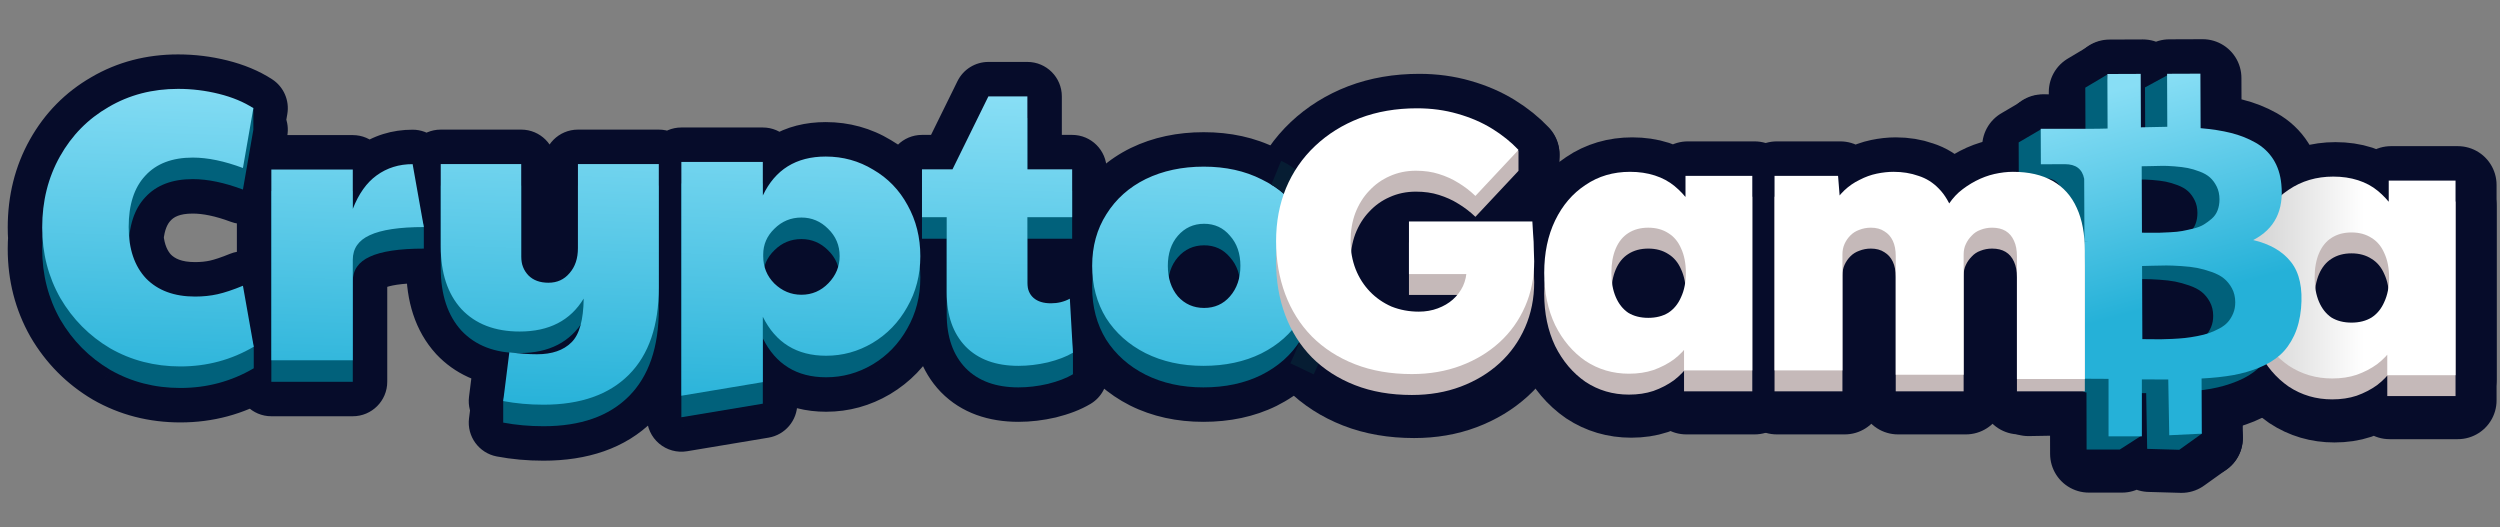 <?xml version="1.0" encoding="UTF-8"?> <svg xmlns="http://www.w3.org/2000/svg" width="237" height="50" viewBox="0 0 237 50" fill="none"><rect x="0" y="0" width="237" height="50" fill="#808080" stroke="none"/><path d="M221.303 38.27C219.78 38.27 218.407 37.866 217.184 37.059C215.985 36.228 215.027 35.097 214.312 33.667C213.62 32.214 213.274 30.564 213.274 28.718C213.274 26.826 213.62 25.165 214.312 23.735C215.004 22.304 215.962 21.185 217.184 20.378C218.407 19.547 219.815 19.132 221.406 19.132C222.26 19.132 223.045 19.247 223.76 19.478C224.475 19.709 225.098 20.043 225.629 20.482C226.159 20.92 226.621 21.416 227.013 21.97C227.405 22.523 227.728 23.123 227.982 23.769L226.667 23.7V19.512H233V37.958H226.528V33.459L227.947 33.529C227.74 34.198 227.428 34.821 227.013 35.397C226.621 35.974 226.136 36.482 225.559 36.92C224.983 37.336 224.337 37.67 223.621 37.924C222.929 38.154 222.156 38.27 221.303 38.27ZM223.137 32.975C223.875 32.975 224.51 32.813 225.04 32.49C225.571 32.144 225.975 31.648 226.252 31.002C226.551 30.356 226.701 29.595 226.701 28.718C226.701 27.818 226.551 27.045 226.252 26.399C225.975 25.753 225.571 25.269 225.04 24.946C224.51 24.6 223.875 24.427 223.137 24.427C222.399 24.427 221.764 24.6 221.233 24.946C220.726 25.269 220.334 25.753 220.057 26.399C219.78 27.045 219.641 27.818 219.641 28.718C219.641 29.595 219.78 30.356 220.057 31.002C220.334 31.648 220.726 32.144 221.233 32.49C221.764 32.813 222.399 32.975 223.137 32.975Z" fill="#060C2A" stroke="#060C2A" stroke-width="7.35" stroke-linejoin="round"></path><path d="M221.303 36.287C219.78 36.287 218.407 35.884 217.184 35.076C215.985 34.246 215.027 33.115 214.312 31.685C213.62 30.231 213.274 28.581 213.274 26.736C213.274 24.844 213.62 23.183 214.312 21.752C215.004 20.322 215.962 19.203 217.184 18.395C218.407 17.565 219.815 17.149 221.406 17.149C222.26 17.149 223.045 17.265 223.76 17.495C224.475 17.726 225.098 18.061 225.629 18.499C226.159 18.938 226.621 19.433 227.013 19.987C227.405 20.541 227.728 21.141 227.982 21.787L226.667 21.718V17.53H233V35.976H226.528V31.477L227.947 31.546C227.74 32.215 227.428 32.838 227.013 33.415C226.621 33.992 226.136 34.499 225.559 34.938C224.983 35.353 224.337 35.688 223.621 35.941C222.929 36.172 222.156 36.287 221.303 36.287ZM223.137 30.992C223.875 30.992 224.51 30.831 225.04 30.508C225.571 30.162 225.975 29.666 226.252 29.02C226.551 28.374 226.701 27.613 226.701 26.736C226.701 25.836 226.551 25.063 226.252 24.417C225.975 23.771 225.571 23.287 225.04 22.963C224.51 22.617 223.875 22.444 223.137 22.444C222.399 22.444 221.764 22.617 221.233 22.963C220.726 23.287 220.334 23.771 220.057 24.417C219.78 25.063 219.641 25.836 219.641 26.736C219.641 27.613 219.78 28.374 220.057 29.02C220.334 29.666 220.726 30.162 221.233 30.508C221.764 30.831 222.399 30.992 223.137 30.992Z" fill="#060C2A" stroke="#060C2A" stroke-width="7.35" stroke-linejoin="round"></path><path d="M215.322 26.555C214.525 25.533 213.326 24.833 211.724 24.457C213.758 23.41 214.647 21.642 214.391 19.154C214.305 18.252 214.053 17.471 213.633 16.809C213.213 16.148 212.648 15.617 211.935 15.216C211.222 14.815 210.448 14.511 209.613 14.302C208.779 14.094 207.821 13.943 206.74 13.852L205.777 7.49L203.562 8.695L203.581 13.72C203.034 13.722 202.2 13.739 201.079 13.771L199.962 7.49L197.901 8.717L197.921 13.886C197.469 13.901 196.806 13.911 195.931 13.914L193.717 12.659L191.583 13.91L191.596 17.274L193.872 17.265C194.912 17.261 195.522 17.724 195.703 18.653L195.726 24.539C195.863 24.539 195.972 24.546 196.054 24.559L195.726 24.56L195.758 32.805C195.651 33.503 195.256 33.853 194.572 33.856L194.532 32.712L192.296 33.864L192.296 37.666L195.776 37.605C196.036 37.604 196.412 37.606 196.905 37.61C197.397 37.615 197.766 37.617 198.012 37.616L198.024 43.024L201.172 43.024L203.146 41.757L201.172 37.666C201.746 37.677 202.58 37.681 203.674 37.677L203.767 42.961L206.807 43.049L208.949 41.516L206.832 37.582C207.953 37.523 208.947 37.417 209.815 37.263C210.682 37.109 211.512 36.87 212.304 36.546C213.096 36.221 213.757 35.819 214.289 35.338C214.82 34.858 215.258 34.247 215.605 33.508C215.95 32.768 216.169 31.912 216.261 30.941C216.432 29.04 216.119 27.578 215.322 26.555ZM201.155 17.462C201.25 17.462 201.52 17.457 201.965 17.449C202.409 17.44 202.778 17.432 203.072 17.424C203.366 17.416 203.763 17.431 204.262 17.471C204.762 17.51 205.182 17.563 205.524 17.63C205.866 17.697 206.243 17.808 206.654 17.964C207.065 18.119 207.393 18.31 207.64 18.534C207.887 18.759 208.097 19.045 208.269 19.393C208.441 19.741 208.528 20.141 208.53 20.592C208.532 20.975 208.471 21.324 208.35 21.639C208.228 21.954 208.044 22.218 207.799 22.431C207.554 22.644 207.301 22.83 207.042 22.988C206.783 23.146 206.452 23.274 206.049 23.371C205.646 23.468 205.294 23.545 204.994 23.601C204.693 23.656 204.317 23.696 203.866 23.718C203.415 23.74 203.073 23.755 202.841 23.763C202.608 23.77 202.29 23.772 201.887 23.766C201.483 23.761 201.248 23.759 201.179 23.759L201.155 17.462ZM209.833 31.396C209.704 31.712 209.538 31.986 209.334 32.219C209.13 32.452 208.86 32.658 208.526 32.837C208.192 33.017 207.867 33.161 207.554 33.272C207.239 33.383 206.86 33.48 206.417 33.564C205.972 33.647 205.583 33.707 205.247 33.742C204.913 33.778 204.513 33.807 204.048 33.829C203.583 33.851 203.221 33.863 202.961 33.864C202.701 33.865 202.373 33.862 201.977 33.857C201.58 33.852 201.327 33.85 201.217 33.85L201.191 26.917C201.3 26.917 201.625 26.909 202.165 26.893C202.705 26.877 203.146 26.869 203.488 26.868C203.83 26.866 204.302 26.885 204.904 26.924C205.505 26.962 206.011 27.022 206.422 27.102C206.833 27.183 207.281 27.307 207.767 27.477C208.253 27.645 208.647 27.852 208.949 28.097C209.251 28.343 209.505 28.656 209.711 29.038C209.918 29.42 210.023 29.857 210.024 30.35C210.026 30.733 209.962 31.081 209.833 31.396Z" fill="#060C2A" stroke="#060C2A" stroke-width="7.35" stroke-linejoin="round"></path><path d="M217.414 25.263C216.617 24.241 215.418 23.541 213.817 23.165C215.85 22.117 216.739 20.35 216.483 17.862C216.398 16.96 216.145 16.179 215.725 15.517C215.305 14.856 214.74 14.325 214.027 13.924C213.314 13.523 212.54 13.219 211.706 13.01C210.871 12.801 209.913 12.651 208.832 12.56L208.812 7.391L205.654 7.403L205.673 12.428C205.126 12.43 204.292 12.447 203.171 12.479L203.152 7.413L199.993 7.425L200.013 12.594C199.562 12.609 198.899 12.618 198.023 12.622L193.675 12.618L193.688 15.982L195.965 15.973C197.004 15.969 197.614 16.432 197.795 17.361L197.818 23.247C197.955 23.247 198.064 23.253 198.146 23.267L197.818 23.268L197.85 31.513C197.743 32.211 197.348 32.561 196.664 32.564L194.388 32.712L194.388 36.29L197.869 36.312C198.128 36.312 198.504 36.313 198.997 36.318C199.489 36.323 199.858 36.325 200.104 36.324L200.104 41.77L203.264 41.77L203.264 36.373C203.838 36.385 204.672 36.389 205.766 36.384L205.859 41.669L208.944 41.52L208.924 36.29C210.045 36.231 211.04 36.125 211.907 35.971C212.775 35.817 213.605 35.578 214.396 35.254C215.188 34.929 215.849 34.526 216.381 34.046C216.912 33.566 217.351 32.955 217.697 32.215C218.042 31.476 218.262 30.62 218.353 29.649C218.525 27.748 218.211 26.286 217.414 25.263ZM203.247 16.17C203.343 16.169 203.613 16.165 204.057 16.156C204.502 16.148 204.871 16.14 205.165 16.131C205.459 16.124 205.855 16.139 206.355 16.178C206.854 16.217 207.275 16.271 207.617 16.337C207.959 16.404 208.335 16.516 208.746 16.672C209.157 16.827 209.486 17.017 209.732 17.242C209.98 17.467 210.189 17.753 210.361 18.101C210.534 18.449 210.621 18.849 210.622 19.3C210.624 19.683 210.564 20.032 210.442 20.347C210.32 20.662 210.136 20.926 209.891 21.139C209.646 21.352 209.394 21.537 209.134 21.695C208.875 21.854 208.544 21.982 208.141 22.079C207.738 22.176 207.387 22.253 207.086 22.308C206.785 22.364 206.41 22.403 205.958 22.425C205.507 22.448 205.165 22.463 204.933 22.471C204.7 22.478 204.383 22.479 203.979 22.474C203.575 22.469 203.34 22.466 203.271 22.467L203.247 16.17ZM211.926 30.104C211.797 30.419 211.63 30.694 211.426 30.927C211.222 31.16 210.953 31.366 210.618 31.545C210.284 31.724 209.96 31.869 209.646 31.98C209.332 32.091 208.952 32.187 208.509 32.271C208.064 32.355 207.675 32.414 207.34 32.45C207.005 32.486 206.605 32.514 206.14 32.537C205.676 32.559 205.313 32.571 205.053 32.572C204.794 32.573 204.465 32.57 204.069 32.565C203.672 32.56 203.419 32.558 203.31 32.558L203.283 25.625C203.392 25.625 203.717 25.617 204.257 25.601C204.798 25.585 205.238 25.577 205.58 25.576C205.922 25.574 206.394 25.593 206.996 25.632C207.597 25.67 208.104 25.729 208.515 25.81C208.925 25.89 209.373 26.015 209.859 26.184C210.345 26.353 210.739 26.56 211.041 26.805C211.343 27.051 211.597 27.364 211.804 27.746C212.011 28.128 212.115 28.565 212.117 29.057C212.118 29.441 212.055 29.789 211.926 30.104Z" fill="#060C2A" stroke="#060C2A" stroke-width="7.35" stroke-linejoin="round"></path><path d="M168.441 37.506V19.06H174.462L174.705 22.106L173.909 21.967C174.232 21.367 174.612 20.86 175.051 20.445C175.489 20.029 175.974 19.695 176.504 19.441C177.035 19.164 177.577 18.968 178.131 18.853C178.685 18.737 179.215 18.68 179.723 18.68C180.576 18.68 181.361 18.807 182.076 19.06C182.814 19.291 183.46 19.695 184.014 20.272C184.591 20.848 185.064 21.656 185.433 22.694L184.429 22.625L184.706 22.14C185.052 21.541 185.456 21.033 185.918 20.618C186.402 20.202 186.933 19.845 187.509 19.545C188.086 19.245 188.675 19.026 189.274 18.887C189.897 18.749 190.486 18.68 191.039 18.68C192.539 18.68 193.797 18.968 194.812 19.545C195.827 20.122 196.588 20.975 197.096 22.106C197.603 23.213 197.857 24.575 197.857 26.189V37.506H191.42V26.709C191.42 26.109 191.328 25.613 191.143 25.221C190.959 24.805 190.693 24.494 190.347 24.286C190.001 24.078 189.574 23.975 189.067 23.975C188.675 23.975 188.305 24.044 187.959 24.182C187.636 24.298 187.36 24.482 187.129 24.736C186.898 24.967 186.714 25.232 186.575 25.532C186.437 25.809 186.367 26.143 186.367 26.536V37.506H179.93V26.674C179.93 26.097 179.838 25.613 179.654 25.221C179.469 24.828 179.204 24.528 178.858 24.321C178.512 24.09 178.085 23.975 177.577 23.975C177.185 23.975 176.816 24.044 176.47 24.182C176.147 24.298 175.87 24.471 175.639 24.701C175.408 24.932 175.224 25.198 175.085 25.497C174.947 25.797 174.878 26.132 174.878 26.501V37.506H168.441Z" fill="#060C2A" stroke="#060C2A" stroke-width="7.35" stroke-linejoin="round"></path><path d="M168.441 35.524V17.078H174.462L174.705 20.123L173.909 19.985C174.232 19.385 174.612 18.878 175.051 18.462C175.489 18.047 175.974 17.712 176.504 17.459C177.035 17.182 177.577 16.986 178.131 16.87C178.685 16.755 179.215 16.697 179.723 16.697C180.576 16.697 181.361 16.824 182.076 17.078C182.814 17.309 183.46 17.712 184.014 18.289C184.591 18.866 185.064 19.674 185.433 20.712L184.429 20.642L184.706 20.158C185.052 19.558 185.456 19.051 185.918 18.635C186.402 18.22 186.933 17.862 187.509 17.562C188.086 17.262 188.675 17.043 189.274 16.905C189.897 16.767 190.486 16.697 191.039 16.697C192.539 16.697 193.797 16.986 194.812 17.562C195.827 18.139 196.588 18.993 197.096 20.123C197.603 21.231 197.857 22.592 197.857 24.207V35.524H191.42V24.726C191.42 24.126 191.328 23.63 191.143 23.238C190.959 22.823 190.693 22.511 190.347 22.304C190.001 22.096 189.574 21.992 189.067 21.992C188.675 21.992 188.305 22.061 187.959 22.2C187.636 22.315 187.36 22.5 187.129 22.754C186.898 22.984 186.714 23.25 186.575 23.55C186.437 23.826 186.367 24.161 186.367 24.553V35.524H179.93V24.692C179.93 24.115 179.838 23.63 179.654 23.238C179.469 22.846 179.204 22.546 178.858 22.338C178.512 22.108 178.085 21.992 177.577 21.992C177.185 21.992 176.816 22.061 176.47 22.2C176.147 22.315 175.87 22.488 175.639 22.719C175.408 22.95 175.224 23.215 175.085 23.515C174.947 23.815 174.878 24.149 174.878 24.519V35.524H168.441Z" fill="#060C2A" stroke="#060C2A" stroke-width="7.35" stroke-linejoin="round"></path><path d="M154.635 37.818C153.113 37.818 151.74 37.414 150.517 36.606C149.317 35.776 148.36 34.645 147.645 33.215C146.953 31.761 146.606 30.112 146.606 28.266C146.606 26.374 146.953 24.713 147.645 23.282C148.337 21.852 149.294 20.733 150.517 19.926C151.74 19.095 153.147 18.68 154.739 18.68C155.593 18.68 156.377 18.795 157.093 19.026C157.808 19.256 158.431 19.591 158.961 20.029C159.492 20.468 159.953 20.964 160.346 21.517C160.738 22.071 161.061 22.671 161.315 23.317L160 23.248V19.06H166.333V37.506H159.861V33.007L161.28 33.077C161.072 33.745 160.761 34.368 160.346 34.945C159.953 35.522 159.469 36.03 158.892 36.468C158.315 36.883 157.669 37.218 156.954 37.472C156.262 37.702 155.489 37.818 154.635 37.818ZM156.47 32.523C157.208 32.523 157.842 32.361 158.373 32.038C158.904 31.692 159.307 31.196 159.584 30.55C159.884 29.904 160.034 29.143 160.034 28.266C160.034 27.366 159.884 26.593 159.584 25.947C159.307 25.301 158.904 24.817 158.373 24.494C157.842 24.148 157.208 23.975 156.47 23.975C155.731 23.975 155.097 24.148 154.566 24.494C154.059 24.817 153.666 25.301 153.39 25.947C153.113 26.593 152.974 27.366 152.974 28.266C152.974 29.143 153.113 29.904 153.39 30.55C153.666 31.196 154.059 31.692 154.566 32.038C155.097 32.361 155.731 32.523 156.47 32.523Z" fill="#060C2A" stroke="#060C2A" stroke-width="7.35" stroke-linejoin="round"></path><path d="M154.635 35.835C153.113 35.835 151.74 35.431 150.517 34.624C149.317 33.793 148.36 32.663 147.645 31.233C146.953 29.779 146.606 28.129 146.606 26.284C146.606 24.392 146.953 22.73 147.645 21.3C148.337 19.87 149.294 18.751 150.517 17.943C151.74 17.113 153.147 16.697 154.739 16.697C155.593 16.697 156.377 16.813 157.093 17.043C157.808 17.274 158.431 17.609 158.961 18.047C159.492 18.485 159.953 18.981 160.346 19.535C160.738 20.089 161.061 20.689 161.315 21.335L160 21.265V17.078H166.333V35.524H159.861V31.025L161.28 31.094C161.072 31.763 160.761 32.386 160.346 32.963C159.953 33.54 159.469 34.047 158.892 34.486C158.315 34.901 157.669 35.235 156.954 35.489C156.262 35.72 155.489 35.835 154.635 35.835ZM156.47 30.54C157.208 30.54 157.842 30.379 158.373 30.056C158.904 29.71 159.307 29.214 159.584 28.568C159.884 27.922 160.034 27.16 160.034 26.284C160.034 25.384 159.884 24.611 159.584 23.965C159.307 23.319 158.904 22.834 158.373 22.511C157.842 22.165 157.208 21.992 156.47 21.992C155.731 21.992 155.097 22.165 154.566 22.511C154.059 22.834 153.666 23.319 153.39 23.965C153.113 24.611 152.974 25.384 152.974 26.284C152.974 27.16 153.113 27.922 153.39 28.568C153.666 29.214 154.059 29.71 154.566 30.056C155.097 30.379 155.731 30.54 156.47 30.54Z" fill="#060C2A" stroke="#060C2A" stroke-width="7.35" stroke-linejoin="round"></path><path d="M134.062 37.852C132.054 37.852 130.255 37.541 128.663 36.918C127.071 36.295 125.71 35.418 124.579 34.288C123.472 33.157 122.629 31.819 122.053 30.273C121.476 28.727 121.188 27.055 121.188 25.255C121.188 23.433 121.499 21.76 122.122 20.237C122.768 18.691 123.691 17.353 124.891 16.223C126.09 15.092 127.498 14.215 129.113 13.592C130.751 12.969 132.562 12.658 134.546 12.658C135.907 12.658 137.188 12.831 138.387 13.177C139.61 13.523 143.198 14.1 144.167 14.7V16.603L140.083 20.964C139.576 20.479 139.034 20.064 138.457 19.718C137.903 19.372 137.292 19.095 136.623 18.887C135.976 18.68 135.25 18.576 134.442 18.576C133.542 18.576 132.712 18.749 131.95 19.095C131.212 19.418 130.566 19.879 130.012 20.479C129.459 21.056 129.02 21.76 128.697 22.59C128.397 23.398 128.247 24.286 128.247 25.255C128.247 26.201 128.409 27.089 128.732 27.92C129.055 28.727 129.505 29.431 130.082 30.031C130.658 30.631 131.339 31.104 132.124 31.45C132.931 31.773 133.796 31.934 134.719 31.934C135.365 31.934 135.965 31.831 136.519 31.623C137.072 31.415 137.545 31.138 137.938 30.792C138.353 30.423 138.676 29.996 138.907 29.512C139.137 29.004 139.253 28.462 139.253 27.885V26.916L140.152 28.37H133.785V23.386H145.482C145.505 23.64 145.528 24.032 145.551 24.563C145.597 25.071 145.62 25.578 145.62 26.086C145.644 26.593 145.655 26.951 145.655 27.159C145.655 28.704 145.367 30.135 144.79 31.45C144.213 32.765 143.406 33.895 142.367 34.842C141.329 35.787 140.106 36.526 138.699 37.056C137.292 37.587 135.746 37.852 134.062 37.852Z" fill="#060C2A" stroke="#060C2A" stroke-width="7.35" stroke-linejoin="round"></path><path d="M134.062 35.87C132.054 35.87 130.255 35.558 128.663 34.935C127.071 34.313 125.71 33.436 124.579 32.305C123.472 31.175 122.629 29.837 122.053 28.291C121.476 26.745 121.188 25.072 121.188 23.273C121.188 21.45 121.499 19.777 122.122 18.255C122.768 16.709 123.691 15.371 124.891 14.24C126.09 13.11 127.498 12.233 129.113 11.61C130.751 10.987 132.562 10.675 134.546 10.675C135.907 10.675 137.188 10.849 138.387 11.195C139.61 11.541 140.706 12.014 141.675 12.614C142.644 13.213 143.475 13.883 144.167 14.621L140.083 18.981C139.576 18.497 139.034 18.082 138.457 17.735C137.903 17.389 137.292 17.113 136.623 16.905C135.976 16.697 135.25 16.593 134.442 16.593C133.542 16.593 132.712 16.767 131.95 17.113C131.212 17.436 130.566 17.897 130.012 18.497C129.459 19.074 129.02 19.777 128.697 20.608C128.397 21.415 128.247 22.304 128.247 23.273C128.247 24.219 128.409 25.107 128.732 25.938C129.055 26.745 129.505 27.449 130.082 28.049C130.658 28.648 131.339 29.121 132.124 29.468C132.931 29.791 133.796 29.952 134.719 29.952C135.365 29.952 135.965 29.848 136.519 29.64C137.072 29.433 137.545 29.156 137.938 28.81C138.353 28.441 138.676 28.014 138.907 27.529C139.137 27.022 139.253 26.48 139.253 25.903V24.934L140.152 26.387H133.785V21.404H145.482C145.505 21.658 145.528 22.05 145.551 22.581C145.597 23.088 145.62 23.596 145.62 24.103C145.644 24.611 145.655 24.968 145.655 25.176C145.655 26.722 145.367 28.152 144.79 29.468C144.213 30.783 143.406 31.913 142.367 32.859C141.329 33.805 140.106 34.543 138.699 35.074C137.292 35.605 135.746 35.87 134.062 35.87Z" fill="#060C2A" stroke="#060C2A" stroke-width="7.35" stroke-linejoin="round"></path><path fill-rule="evenodd" clip-rule="evenodd" d="M12.243 22.526C12.396 24.129 12.93 25.418 13.845 26.394C14.967 27.541 16.516 28.114 18.492 28.114C19.249 28.114 19.956 28.041 20.615 27.894C21.274 27.748 22.079 27.48 23.03 27.089L24.055 32.871C23.946 32.935 23.837 32.998 23.727 33.058L24.055 34.913C21.933 36.157 19.615 36.779 17.102 36.779C14.662 36.779 12.442 36.206 10.441 35.059C8.465 33.888 6.891 32.303 5.72 30.302C4.573 28.277 4 26.044 4 23.605C4 23.255 4.011 22.91 4.033 22.569C4.011 22.238 4 21.902 4 21.563C4 19.074 4.561 16.83 5.683 14.829C6.806 12.829 8.343 11.267 10.295 10.145C12.246 8.998 14.442 8.425 16.882 8.425C18.2 8.425 19.493 8.583 20.761 8.9C22.03 9.218 23.116 9.669 24.018 10.255L23.697 12.098C23.807 12.162 23.914 12.228 24.018 12.296L23.03 17.969C21.274 17.31 19.688 16.98 18.273 16.98C16.321 16.98 14.82 17.554 13.771 18.701C12.901 19.631 12.392 20.907 12.243 22.526ZM101.601 33.504L101.714 35.48C101.104 35.845 100.311 36.15 99.335 36.394C98.384 36.614 97.457 36.724 96.554 36.724C94.407 36.724 92.736 36.114 91.54 34.894C90.345 33.65 89.747 31.942 89.747 29.77V27.729V22.634H87.405V20.592V18.096V16.054H90.296L93.699 9.137H97.396V11.179V16.054H101.641V18.096V20.592V22.634H97.396V26.814C97.396 27.424 97.591 27.899 97.981 28.241C98.372 28.583 98.921 28.753 99.628 28.753C100.287 28.753 100.885 28.607 101.421 28.314L101.714 33.438C101.677 33.46 101.64 33.482 101.601 33.504ZM108.587 35.516C110.198 36.321 112.027 36.724 114.077 36.724C116.151 36.724 117.98 36.334 119.566 35.553C121.177 34.748 122.421 33.638 123.299 32.222C124.202 30.783 124.653 29.124 124.653 27.245C124.653 26.897 124.638 26.557 124.607 26.224C124.638 25.892 124.653 25.552 124.653 25.204C124.653 23.349 124.214 21.715 123.336 20.3C122.458 18.885 121.213 17.787 119.603 17.006C118.017 16.201 116.187 15.798 114.113 15.798C112.064 15.798 110.234 16.189 108.624 16.969C107.038 17.75 105.794 18.86 104.891 20.3C103.988 21.715 103.537 23.349 103.537 25.204C103.537 25.554 103.553 25.897 103.584 26.232C103.553 26.562 103.537 26.9 103.537 27.245C103.537 29.099 103.976 30.746 104.854 32.186C105.757 33.601 107.001 34.711 108.587 35.516ZM111.661 24.391C111.222 24.897 110.935 25.509 110.8 26.226C110.935 26.948 111.222 27.571 111.661 28.095C112.32 28.827 113.15 29.193 114.15 29.193C115.15 29.193 115.968 28.827 116.602 28.095C117.058 27.571 117.356 26.948 117.496 26.226C117.356 25.509 117.058 24.897 116.602 24.391C115.968 23.634 115.15 23.256 114.15 23.256C113.15 23.256 112.32 23.634 111.661 24.391ZM78.281 14.841C75.475 14.841 73.487 16.073 72.315 18.537V17.394V15.353H64.593V17.394V37.515V39.556L72.315 38.268V36.226V32.07C73.535 34.534 75.536 35.766 78.317 35.766C79.879 35.766 81.343 35.364 82.709 34.558C84.1 33.729 85.198 32.594 86.003 31.155C86.832 29.715 87.247 28.105 87.247 26.324C87.247 25.975 87.231 25.632 87.201 25.296C87.231 24.964 87.247 24.627 87.247 24.282C87.247 22.502 86.844 20.891 86.039 19.452C85.258 18.012 84.173 16.89 82.782 16.085C81.416 15.255 79.915 14.841 78.281 14.841ZM73.413 26.881C72.944 26.411 72.63 25.872 72.472 25.263C72.63 24.691 72.944 24.179 73.413 23.726C74.121 23.018 74.975 22.664 75.975 22.664C76.951 22.664 77.793 23.018 78.5 23.726C78.972 24.182 79.292 24.704 79.46 25.292C79.296 25.859 78.989 26.377 78.537 26.844C77.829 27.576 76.975 27.942 75.975 27.942C74.999 27.942 74.145 27.588 73.413 26.881ZM47.704 40.063C48.915 40.292 50.187 40.406 51.519 40.406C55.031 40.406 57.732 39.459 59.621 37.563C61.51 35.667 62.455 32.907 62.455 29.282V27.24V17.595V15.553H54.789V17.595V23.522C54.789 24.501 54.522 25.293 53.989 25.897C53.481 26.501 52.815 26.803 51.991 26.803C51.192 26.803 50.562 26.574 50.102 26.115C49.642 25.636 49.411 25.043 49.411 24.334V17.595V15.553H41.782V17.595V23.366V25.407C41.782 27.928 42.436 29.907 43.744 31.344C44.884 32.557 46.396 33.25 48.282 33.425L47.704 38.021C47.787 38.037 47.871 38.052 47.955 38.067L47.704 40.063ZM48.808 33.46C49.554 33.543 50.252 33.584 50.901 33.584C52.33 33.584 53.42 33.209 54.171 32.459C54.564 32.078 54.857 31.517 55.051 30.776C53.78 32.572 51.852 33.469 49.266 33.469C49.111 33.469 48.959 33.466 48.808 33.46ZM35.714 16.622C34.762 17.306 34.006 18.367 33.444 19.806V18.115V16.073H25.723V18.115V34.152V36.194H33.444V34.152V26.679C33.444 25.605 33.981 24.825 35.055 24.337C36.153 23.824 37.861 23.568 40.178 23.568L39.815 21.529C39.935 21.527 40.056 21.526 40.178 21.526L39.117 15.561C37.824 15.561 36.689 15.915 35.714 16.622Z" fill="#060C2A"></path><path d="M12.243 22.526L8.991 22.228C8.972 22.43 8.972 22.633 8.992 22.835L12.243 22.526ZM13.845 26.394L11.461 28.628C11.477 28.645 11.494 28.662 11.51 28.679L13.845 26.394ZM20.615 27.894L19.906 24.706L19.906 24.706L20.615 27.894ZM23.03 27.089L26.247 26.519C26.074 25.546 25.471 24.704 24.605 24.227C23.739 23.751 22.705 23.692 21.791 24.067L23.03 27.089ZM24.055 32.871L25.707 35.69C26.886 34.998 27.51 33.647 27.272 32.301L24.055 32.871ZM23.727 33.058L22.15 30.197C20.925 30.872 20.266 32.251 20.51 33.628L23.727 33.058ZM24.055 34.913L25.707 37.731C26.886 37.04 27.51 35.688 27.272 34.343L24.055 34.913ZM10.441 35.059L8.776 37.87C8.789 37.878 8.803 37.886 8.817 37.894L10.441 35.059ZM5.72 30.302L2.878 31.911C2.885 31.925 2.893 31.939 2.901 31.952L5.72 30.302ZM4.033 22.569L7.293 22.782C7.302 22.638 7.302 22.494 7.293 22.351L4.033 22.569ZM5.683 14.829L8.532 16.427L8.532 16.427L5.683 14.829ZM10.295 10.145L11.923 12.976C11.932 12.972 11.941 12.966 11.949 12.961L10.295 10.145ZM20.761 8.9L21.554 5.731L21.554 5.731L20.761 8.9ZM24.018 10.255L27.237 10.815C27.461 9.526 26.894 8.226 25.796 7.514L24.018 10.255ZM23.697 12.098L20.479 11.537C20.245 12.88 20.869 14.226 22.044 14.915L23.697 12.098ZM24.018 12.296L27.237 12.857C27.461 11.567 26.894 10.268 25.796 9.556L24.018 12.296ZM23.03 17.969L21.884 21.027C22.794 21.369 23.809 21.287 24.653 20.804C25.497 20.321 26.082 19.487 26.248 18.529L23.03 17.969ZM13.771 18.701L16.158 20.931C16.166 20.923 16.174 20.914 16.181 20.906L13.771 18.701ZM101.714 35.48L103.395 38.281C104.436 37.656 105.045 36.505 104.975 35.293L101.714 35.48ZM101.601 33.504L99.99 30.662C98.909 31.276 98.269 32.449 98.34 33.69L101.601 33.504ZM99.335 36.394L100.07 39.577C100.089 39.573 100.108 39.568 100.128 39.563L99.335 36.394ZM91.54 34.894L89.185 37.157C89.192 37.165 89.2 37.173 89.207 37.18L91.54 34.894ZM89.747 22.634H93.013C93.013 20.83 91.551 19.367 89.747 19.367V22.634ZM87.405 22.634H84.138C84.138 24.438 85.601 25.901 87.405 25.901V22.634ZM87.405 16.054V12.788C85.601 12.788 84.138 14.25 84.138 16.054H87.405ZM90.296 16.054V19.321C91.541 19.321 92.677 18.613 93.227 17.497L90.296 16.054ZM93.699 9.137V5.871C92.455 5.871 91.318 6.578 90.768 7.695L93.699 9.137ZM97.396 9.137H100.662C100.662 7.333 99.2 5.871 97.396 5.871V9.137ZM97.396 16.054H94.129C94.129 17.858 95.592 19.321 97.396 19.321V16.054ZM101.641 16.054H104.908C104.908 14.25 103.445 12.788 101.641 12.788V16.054ZM101.641 22.634V25.901C103.445 25.901 104.908 24.438 104.908 22.634H101.641ZM97.396 22.634V19.367C95.592 19.367 94.129 20.83 94.129 22.634H97.396ZM101.421 28.314L104.683 28.128C104.619 27.01 103.987 26.003 103.008 25.459C102.029 24.915 100.84 24.91 99.857 25.447L101.421 28.314ZM101.714 33.438L103.395 36.239C104.436 35.614 105.045 34.464 104.975 33.252L101.714 33.438ZM108.587 35.516L107.109 38.429C107.114 38.432 107.12 38.435 107.126 38.438L108.587 35.516ZM119.566 35.553L121.009 38.483C121.015 38.48 121.021 38.477 121.027 38.474L119.566 35.553ZM123.299 32.222L120.532 30.487C120.529 30.491 120.527 30.495 120.524 30.5L123.299 32.222ZM124.607 26.224L121.354 25.922C121.336 26.123 121.336 26.326 121.354 26.527L124.607 26.224ZM123.336 20.3L126.111 18.577L126.111 18.577L123.336 20.3ZM119.603 17.006L118.124 19.919C118.142 19.928 118.16 19.936 118.178 19.945L119.603 17.006ZM108.624 16.969L107.199 14.03C107.193 14.033 107.187 14.036 107.181 14.039L108.624 16.969ZM104.891 20.3L107.645 22.056C107.649 22.049 107.654 22.042 107.658 22.035L104.891 20.3ZM103.584 26.232L106.836 26.54C106.855 26.337 106.855 26.132 106.836 25.928L103.584 26.232ZM104.854 32.186L102.066 33.887C102.077 33.906 102.089 33.924 102.1 33.943L104.854 32.186ZM110.8 26.226L107.59 25.621C107.515 26.02 107.515 26.428 107.589 26.827L110.8 26.226ZM111.661 24.391L109.198 22.245L109.193 22.251L111.661 24.391ZM111.661 28.095L109.159 30.194C109.183 30.223 109.208 30.252 109.233 30.28L111.661 28.095ZM116.602 28.095L114.139 25.949L114.134 25.956L116.602 28.095ZM117.496 26.226L120.703 26.849C120.783 26.436 120.783 26.012 120.702 25.599L117.496 26.226ZM116.602 24.391L114.099 26.49C114.124 26.519 114.149 26.548 114.174 26.576L116.602 24.391ZM72.315 18.537H69.049C69.049 20.064 70.107 21.387 71.597 21.723C73.086 22.059 74.61 21.318 75.266 19.939L72.315 18.537ZM72.315 15.353H75.582C75.582 13.549 74.119 12.086 72.315 12.086V15.353ZM64.593 15.353V12.086C62.789 12.086 61.327 13.549 61.327 15.353H64.593ZM64.593 39.556H61.327C61.327 40.517 61.749 41.428 62.482 42.049C63.215 42.669 64.184 42.936 65.131 42.778L64.593 39.556ZM72.315 38.268L72.853 41.49C74.428 41.227 75.582 39.864 75.582 38.268H72.315ZM72.315 32.07L75.243 30.62C74.57 29.261 73.049 28.543 71.571 28.889C70.094 29.235 69.049 30.552 69.049 32.07H72.315ZM82.709 34.558L84.367 37.373C84.372 37.37 84.377 37.367 84.382 37.364L82.709 34.558ZM86.003 31.155L83.172 29.524C83.165 29.536 83.159 29.548 83.152 29.56L86.003 31.155ZM87.201 25.296L83.948 24.992C83.929 25.193 83.929 25.395 83.948 25.596L87.201 25.296ZM86.039 19.452L83.168 21.009C83.175 21.021 83.181 21.034 83.188 21.046L86.039 19.452ZM82.782 16.085L81.087 18.877C81.106 18.889 81.126 18.9 81.145 18.912L82.782 16.085ZM72.472 25.263L69.324 24.393C69.171 24.945 69.166 25.528 69.31 26.083L72.472 25.263ZM73.413 26.881L71.103 29.191C71.117 29.204 71.13 29.217 71.143 29.23L73.413 26.881ZM73.413 23.726L75.682 26.076C75.696 26.062 75.71 26.049 75.723 26.035L73.413 23.726ZM78.5 23.726L76.19 26.035C76.204 26.049 76.217 26.061 76.23 26.074L78.5 23.726ZM79.46 25.292L82.599 26.196C82.768 25.608 82.769 24.985 82.601 24.397L79.46 25.292ZM78.537 26.844L80.885 29.115V29.115L78.537 26.844ZM47.704 40.063L44.463 39.655C44.248 41.367 45.401 42.952 47.097 43.272L47.704 40.063ZM59.621 37.563L57.307 35.257V35.257L59.621 37.563ZM62.455 15.553H65.721C65.721 13.749 64.259 12.287 62.455 12.287V15.553ZM54.789 15.553V12.287C52.985 12.287 51.522 13.749 51.522 15.553H54.789ZM53.989 25.897L51.54 23.736C51.523 23.755 51.507 23.774 51.49 23.793L53.989 25.897ZM50.102 26.115L47.746 28.378C47.763 28.396 47.78 28.413 47.797 28.43L50.102 26.115ZM49.411 15.553H52.678C52.678 13.749 51.216 12.287 49.411 12.287V15.553ZM41.782 15.553V12.287C39.978 12.287 38.515 13.749 38.515 15.553H41.782ZM43.744 31.344L41.328 33.543C41.34 33.556 41.352 33.569 41.364 33.582L43.744 31.344ZM48.282 33.425L51.523 33.832C51.633 32.955 51.383 32.069 50.828 31.38C50.274 30.69 49.464 30.254 48.583 30.172L48.282 33.425ZM47.704 38.021L44.463 37.614C44.248 39.326 45.401 40.91 47.096 41.231L47.704 38.021ZM47.955 38.067L51.196 38.474C51.413 36.745 50.235 35.15 48.518 34.849L47.955 38.067ZM48.808 33.46L48.942 30.196C47.183 30.124 45.684 31.458 45.551 33.213C45.418 34.968 46.7 36.513 48.449 36.707L48.808 33.46ZM54.171 32.459L51.895 30.115C51.884 30.126 51.873 30.137 51.863 30.148L54.171 32.459ZM55.051 30.776L58.211 31.604C58.611 30.077 57.862 28.482 56.431 27.816C55 27.149 53.297 27.601 52.385 28.889L55.051 30.776ZM33.444 19.806H30.178C30.178 21.378 31.297 22.726 32.841 23.017C34.385 23.307 35.917 22.457 36.488 20.993L33.444 19.806ZM35.714 16.622L37.618 19.276C37.623 19.273 37.627 19.27 37.631 19.267L35.714 16.622ZM33.444 16.073H36.711C36.711 14.269 35.248 12.807 33.444 12.807V16.073ZM25.723 16.073V12.807C23.918 12.807 22.456 14.269 22.456 16.073H25.723ZM25.723 36.194H22.456C22.456 37.998 23.918 39.461 25.723 39.461V36.194ZM33.444 36.194V39.461C35.248 39.461 36.711 37.998 36.711 36.194H33.444ZM35.055 24.337L36.406 27.31C36.416 27.306 36.426 27.301 36.436 27.297L35.055 24.337ZM40.178 23.568V26.835C41.145 26.835 42.062 26.407 42.682 25.666C43.303 24.925 43.564 23.947 43.394 22.996L40.178 23.568ZM39.815 21.529L39.776 18.262C38.817 18.274 37.911 18.707 37.299 19.446C36.687 20.185 36.431 21.156 36.599 22.101L39.815 21.529ZM40.178 21.526V24.793C41.145 24.793 42.062 24.365 42.682 23.624C43.303 22.883 43.564 21.906 43.394 20.954L40.178 21.526ZM39.117 15.561L42.333 14.989C42.056 13.43 40.7 12.295 39.117 12.295V15.561ZM8.992 22.835C9.198 25.007 9.957 27.023 11.461 28.628L16.228 24.16C15.902 23.812 15.594 23.25 15.495 22.216L8.992 22.835ZM11.51 28.679C13.383 30.593 15.854 31.38 18.492 31.38V24.847C17.178 24.847 16.55 24.488 16.179 24.109L11.51 28.679ZM18.492 31.38C19.459 31.38 20.406 31.287 21.324 31.083L19.906 24.706C19.506 24.794 19.039 24.847 18.492 24.847V31.38ZM21.324 31.083C22.232 30.881 23.226 30.54 24.27 30.111L21.791 24.067C20.932 24.419 20.316 24.614 19.906 24.706L21.324 31.083ZM19.814 27.659L20.839 33.441L27.272 32.301L26.247 26.519L19.814 27.659ZM22.403 30.053C22.319 30.103 22.235 30.151 22.15 30.197L25.303 35.919C25.438 35.845 25.573 35.768 25.707 35.69L22.403 30.053ZM20.51 33.628L20.839 35.483L27.272 34.343L26.943 32.488L20.51 33.628ZM22.403 32.095C20.793 33.039 19.047 33.513 17.102 33.513V40.046C20.182 40.046 23.072 39.276 25.707 37.731L22.403 32.095ZM17.102 33.513C15.197 33.513 13.543 33.072 12.066 32.225L8.817 37.894C11.341 39.34 14.126 40.046 17.102 40.046V33.513ZM12.106 32.249C10.611 31.363 9.433 30.179 8.539 28.652L2.901 31.952C4.349 34.426 6.318 36.413 8.776 37.87L12.106 32.249ZM8.563 28.692C7.707 27.182 7.267 25.509 7.267 23.605H0.733C0.733 26.58 1.439 29.371 2.878 31.911L8.563 28.692ZM7.267 23.605C7.267 23.324 7.275 23.049 7.293 22.782L0.774 22.357C0.747 22.77 0.733 23.186 0.733 23.605H7.267ZM7.293 22.351C7.275 22.094 7.267 21.831 7.267 21.563H0.733C0.733 21.974 0.747 22.382 0.774 22.788L7.293 22.351ZM7.267 21.563C7.267 19.585 7.707 17.899 8.532 16.427L2.835 13.231C1.415 15.761 0.733 18.564 0.733 21.563H7.267ZM8.532 16.427C9.372 14.93 10.492 13.799 11.923 12.976L8.666 7.313C6.194 8.735 4.239 10.727 2.835 13.231L8.532 16.427ZM11.949 12.961C13.361 12.132 14.977 11.691 16.882 11.691V5.158C13.907 5.158 11.132 5.864 8.64 7.328L11.949 12.961ZM16.882 11.691C17.935 11.691 18.962 11.818 19.969 12.069L21.554 5.731C20.024 5.349 18.465 5.158 16.882 5.158V11.691ZM19.969 12.069C20.961 12.317 21.698 12.643 22.241 12.995L25.796 7.514C24.534 6.695 23.099 6.118 21.554 5.731L19.969 12.069ZM20.8 9.694L20.479 11.537L26.916 12.659L27.237 10.815L20.8 9.694ZM22.044 14.915C22.113 14.956 22.178 14.996 22.241 15.037L25.796 9.556C25.65 9.461 25.501 9.369 25.35 9.28L22.044 14.915ZM20.8 11.736L19.812 17.408L26.248 18.529L27.237 12.857L20.8 11.736ZM24.177 14.91C22.167 14.156 20.184 13.714 18.273 13.714V20.247C19.192 20.247 20.381 20.464 21.884 21.027L24.177 14.91ZM18.273 13.714C15.655 13.714 13.18 14.507 11.361 16.496L16.181 20.906C16.461 20.601 16.987 20.247 18.273 20.247V13.714ZM11.385 16.47C9.897 18.062 9.187 20.088 8.991 22.228L15.496 22.824C15.597 21.725 15.906 21.201 16.158 20.931L11.385 16.47ZM104.975 35.293L104.862 33.317L98.34 33.69L98.453 35.666L104.975 35.293ZM100.128 39.563C101.298 39.271 102.42 38.865 103.395 38.281L100.034 32.678C99.788 32.826 99.325 33.03 98.543 33.225L100.128 39.563ZM96.554 39.99C97.723 39.99 98.897 39.848 100.07 39.577L98.601 33.212C97.871 33.38 97.19 33.457 96.554 33.457V39.99ZM89.207 37.18C91.166 39.179 93.768 39.99 96.554 39.99V33.457C95.046 33.457 94.305 33.048 93.873 32.608L89.207 37.18ZM86.48 29.77C86.48 32.557 87.263 35.157 89.185 37.157L93.896 32.631C93.426 32.142 93.013 31.326 93.013 29.77H86.48ZM86.48 27.729V29.77H93.013V27.729H86.48ZM86.48 22.634V27.729H93.013V22.634H86.48ZM87.405 25.901H89.747V19.367H87.405V25.901ZM84.138 20.592V22.634H90.671V20.592H84.138ZM84.138 18.096V20.592H90.671V18.096H84.138ZM84.138 16.054V18.096H90.671V16.054H84.138ZM90.296 12.788H87.405V19.321H90.296V12.788ZM90.768 7.695L87.365 14.612L93.227 17.497L96.63 10.58L90.768 7.695ZM97.396 5.871H93.699V12.404H97.396V5.871ZM100.662 11.179V9.137H94.129V11.179H100.662ZM100.662 16.054V11.179H94.129V16.054H100.662ZM101.641 12.788H97.396V19.321H101.641V12.788ZM104.908 18.096V16.054H98.374V18.096H104.908ZM104.908 20.592V18.096H98.374V20.592H104.908ZM104.908 22.634V20.592H98.374V22.634H104.908ZM97.396 25.901H101.641V19.367H97.396V25.901ZM100.662 26.814V22.634H94.129V26.814H100.662ZM100.132 25.783C100.314 25.942 100.468 26.154 100.564 26.388C100.655 26.61 100.662 26.771 100.662 26.814H94.129C94.129 28.183 94.604 29.627 95.83 30.699L100.132 25.783ZM99.628 25.487C99.531 25.487 99.554 25.474 99.656 25.506C99.77 25.542 99.949 25.622 100.132 25.783L95.83 30.699C97.003 31.725 98.419 32.02 99.628 32.02V25.487ZM99.857 25.447C99.837 25.458 99.784 25.487 99.628 25.487V32.02C100.79 32.02 101.932 31.757 102.986 31.182L99.857 25.447ZM104.975 33.252L104.683 28.128L98.16 28.501L98.453 33.624L104.975 33.252ZM103.213 36.345C103.274 36.31 103.335 36.275 103.395 36.239L100.034 30.637C100.02 30.645 100.005 30.654 99.99 30.662L103.213 36.345ZM114.077 33.457C112.464 33.457 111.146 33.143 110.048 32.594L107.126 38.438C109.249 39.499 111.591 39.99 114.077 39.99V33.457ZM118.124 32.622C117.058 33.147 115.737 33.457 114.077 33.457V39.99C116.565 39.99 118.903 39.52 121.009 38.483L118.124 32.622ZM120.524 30.5C119.99 31.36 119.221 32.074 118.106 32.631L121.027 38.474C123.133 37.422 124.852 35.915 126.075 33.945L120.524 30.5ZM121.387 27.245C121.387 28.577 121.075 29.622 120.532 30.487L126.067 33.958C127.329 31.944 127.92 29.671 127.92 27.245H121.387ZM121.354 26.527C121.376 26.755 121.387 26.994 121.387 27.245H127.92C127.92 26.8 127.9 26.359 127.859 25.922L121.354 26.527ZM121.387 25.204C121.387 25.454 121.376 25.694 121.354 25.922L127.859 26.527C127.9 26.09 127.92 25.648 127.92 25.204H121.387ZM120.56 22.022C121.082 22.863 121.387 23.887 121.387 25.204H127.92C127.92 22.812 127.346 20.567 126.111 18.577L120.56 22.022ZM118.178 19.945C119.275 20.477 120.032 21.172 120.56 22.022L126.111 18.577C124.883 16.598 123.151 15.096 121.028 14.067L118.178 19.945ZM114.113 19.065C115.759 19.065 117.067 19.382 118.124 19.919L121.082 14.093C118.967 13.02 116.616 12.532 114.113 12.532V19.065ZM110.049 19.909C111.155 19.373 112.486 19.065 114.113 19.065V12.532C111.642 12.532 109.314 13.005 107.199 14.03L110.049 19.909ZM107.658 22.035C108.226 21.131 109.002 20.424 110.067 19.9L107.181 14.039C105.074 15.076 103.362 16.59 102.124 18.564L107.658 22.035ZM106.803 25.204C106.803 23.904 107.111 22.893 107.645 22.056L102.137 18.543C100.865 20.537 100.27 22.794 100.27 25.204H106.803ZM106.836 25.928C106.815 25.698 106.803 25.456 106.803 25.204H100.27C100.27 25.651 100.29 26.096 100.331 26.536L106.836 25.928ZM106.803 27.245C106.803 26.999 106.815 26.764 106.836 26.54L100.332 25.924C100.29 26.36 100.27 26.801 100.27 27.245H106.803ZM107.643 30.484C107.108 29.608 106.803 28.561 106.803 27.245H100.27C100.27 29.638 100.844 31.885 102.066 33.887L107.643 30.484ZM110.066 32.603C108.969 32.046 108.178 31.322 107.608 30.429L102.1 33.943C103.336 35.88 105.034 37.376 107.109 38.429L110.066 32.603ZM114.01 26.831C114.048 26.631 114.102 26.562 114.13 26.53L109.193 22.251C108.342 23.233 107.823 24.388 107.59 25.621L114.01 26.831ZM114.164 25.996C114.113 25.935 114.051 25.838 114.011 25.625L107.589 26.827C107.82 28.058 108.332 29.208 109.159 30.194L114.164 25.996ZM114.15 25.926C114.1 25.926 114.076 25.922 114.072 25.921C114.07 25.921 114.08 25.922 114.096 25.93C114.113 25.937 114.124 25.944 114.127 25.947C114.129 25.948 114.116 25.939 114.089 25.91L109.233 30.28C110.523 31.713 112.24 32.459 114.15 32.459V25.926ZM114.134 25.956C114.115 25.977 114.11 25.979 114.122 25.97C114.127 25.966 114.135 25.96 114.145 25.954C114.156 25.948 114.167 25.942 114.178 25.937C114.19 25.932 114.2 25.928 114.208 25.925C114.216 25.923 114.221 25.922 114.221 25.922C114.222 25.922 114.2 25.926 114.15 25.926V32.459C116.062 32.459 117.793 31.709 119.07 30.234L114.134 25.956ZM114.29 25.603C114.252 25.796 114.195 25.885 114.139 25.949L119.065 30.24C119.921 29.257 120.46 28.101 120.703 26.849L114.29 25.603ZM114.174 26.576C114.206 26.611 114.255 26.673 114.291 26.854L120.702 25.599C120.457 24.345 119.91 23.183 119.03 22.206L114.174 26.576ZM114.15 26.523C114.194 26.523 114.208 26.527 114.201 26.525C114.192 26.523 114.17 26.517 114.142 26.504C114.128 26.498 114.116 26.491 114.105 26.485C114.094 26.478 114.086 26.472 114.08 26.468C114.07 26.46 114.077 26.463 114.099 26.49L119.105 22.291C117.84 20.784 116.101 19.99 114.15 19.99V26.523ZM114.125 26.536C114.154 26.502 114.17 26.491 114.168 26.492C114.167 26.493 114.163 26.495 114.157 26.499C114.15 26.503 114.142 26.508 114.133 26.512C114.123 26.516 114.114 26.52 114.107 26.522C114.099 26.525 114.094 26.526 114.093 26.526C114.089 26.527 114.106 26.523 114.15 26.523V19.99C112.202 19.99 110.475 20.779 109.198 22.245L114.125 26.536ZM75.266 19.939C75.628 19.177 76.029 18.775 76.406 18.541C76.788 18.304 77.364 18.107 78.281 18.107V11.574C76.392 11.574 74.57 11.993 72.965 12.988C71.353 13.986 70.174 15.432 69.365 17.135L75.266 19.939ZM69.049 17.394V18.537H75.582V17.394H69.049ZM69.049 15.353V17.394H75.582V15.353H69.049ZM64.593 18.619H72.315V12.086H64.593V18.619ZM67.86 17.394V15.353H61.327V17.394H67.86ZM67.86 37.515V17.394H61.327V37.515H67.86ZM67.86 39.556V37.515H61.327V39.556H67.86ZM71.778 35.046L64.056 36.334L65.131 42.778L72.853 41.49L71.778 35.046ZM69.049 36.226V38.268H75.582V36.226H69.049ZM69.049 32.07V36.226H75.582V32.07H69.049ZM78.317 32.499C77.419 32.499 76.841 32.305 76.444 32.061C76.049 31.817 75.628 31.398 75.243 30.62L69.388 33.519C70.223 35.205 71.412 36.635 73.018 37.623C74.621 38.611 76.434 39.033 78.317 39.033V32.499ZM81.05 31.744C80.178 32.258 79.286 32.499 78.317 32.499V39.033C80.472 39.033 82.507 38.469 84.367 37.373L81.05 31.744ZM83.152 29.56C82.621 30.51 81.925 31.223 81.035 31.753L84.382 37.364C86.274 36.235 87.774 34.679 88.854 32.749L83.152 29.56ZM83.98 26.324C83.98 27.575 83.695 28.616 83.172 29.524L88.833 32.786C89.969 30.815 90.513 28.635 90.513 26.324H83.98ZM83.948 25.596C83.969 25.829 83.98 26.071 83.98 26.324H90.513C90.513 25.878 90.494 25.435 90.453 24.996L83.948 25.596ZM83.98 24.282C83.98 24.529 83.969 24.765 83.948 24.992L90.453 25.6C90.494 25.164 90.513 24.725 90.513 24.282H83.98ZM83.188 21.046C83.699 21.96 83.98 23.014 83.98 24.282H90.513C90.513 21.989 89.989 19.822 88.89 17.857L83.188 21.046ZM81.145 18.912C82.005 19.41 82.668 20.088 83.168 21.009L88.911 17.894C87.849 15.937 86.341 14.37 84.419 13.258L81.145 18.912ZM78.281 18.107C79.332 18.107 80.244 18.365 81.087 18.877L84.477 13.293C82.588 12.146 80.499 11.574 78.281 11.574V18.107ZM69.31 26.083C69.622 27.287 70.246 28.333 71.103 29.191L75.723 24.571C75.642 24.49 75.638 24.457 75.634 24.443L69.31 26.083ZM71.144 21.376C70.298 22.193 69.653 23.203 69.324 24.393L75.621 26.133C75.619 26.138 75.617 26.143 75.615 26.149C75.613 26.154 75.611 26.157 75.612 26.156C75.612 26.155 75.629 26.127 75.682 26.076L71.144 21.376ZM75.975 19.398C74.108 19.398 72.423 20.096 71.103 21.416L75.723 26.035C75.763 25.995 75.792 25.974 75.808 25.963C75.823 25.953 75.831 25.949 75.835 25.948C75.838 25.946 75.847 25.943 75.865 25.939C75.883 25.936 75.918 25.931 75.975 25.931V19.398ZM80.81 21.416C79.507 20.113 77.842 19.398 75.975 19.398V25.931C76.021 25.931 76.047 25.935 76.058 25.937C76.068 25.939 76.072 25.941 76.073 25.941C76.074 25.942 76.082 25.945 76.098 25.956C76.115 25.968 76.147 25.992 76.19 26.035L80.81 21.416ZM82.601 24.397C82.264 23.216 81.624 22.202 80.771 21.377L76.23 26.074C76.282 26.125 76.302 26.156 76.308 26.166C76.314 26.174 76.316 26.179 76.318 26.188L82.601 24.397ZM80.885 29.115C81.67 28.303 82.273 27.327 82.599 26.196L76.321 24.389C76.32 24.392 76.308 24.451 76.188 24.574L80.885 29.115ZM75.975 31.209C77.878 31.209 79.575 30.471 80.885 29.115L76.188 24.574C76.145 24.618 76.115 24.642 76.1 24.652C76.092 24.658 76.087 24.661 76.084 24.663C76.081 24.665 76.079 24.665 76.079 24.665C76.079 24.666 76.078 24.666 76.076 24.666C76.075 24.667 76.072 24.668 76.065 24.669C76.054 24.671 76.025 24.676 75.975 24.676V31.209ZM71.143 29.23C72.455 30.498 74.112 31.209 75.975 31.209V24.676C75.892 24.676 75.862 24.663 75.853 24.659C75.842 24.654 75.784 24.63 75.684 24.532L71.143 29.23ZM51.519 37.14C50.374 37.14 49.307 37.041 48.311 36.853L47.097 43.272C48.523 43.542 49.999 43.673 51.519 43.673V37.14ZM57.307 35.257C56.205 36.363 54.444 37.14 51.519 37.14V43.673C55.617 43.673 59.259 42.554 61.935 39.869L57.307 35.257ZM59.188 29.282C59.188 32.357 58.395 34.165 57.307 35.257L61.935 39.869C64.625 37.169 65.721 33.457 65.721 29.282H59.188ZM59.188 27.24V29.282H65.721V27.24H59.188ZM59.188 17.595V27.24H65.721V17.595H59.188ZM59.188 15.553V17.595H65.721V15.553H59.188ZM54.789 18.82H62.455V12.287H54.789V18.82ZM58.055 17.595V15.553H51.522V17.595H58.055ZM58.055 23.522V17.595H51.522V23.522H58.055ZM56.439 28.057C57.606 26.735 58.055 25.117 58.055 23.522H51.522C51.522 23.717 51.496 23.8 51.493 23.808C51.492 23.812 51.495 23.802 51.504 23.785C51.514 23.767 51.527 23.75 51.54 23.736L56.439 28.057ZM51.991 30.069C53.731 30.069 55.329 29.377 56.488 28L51.49 23.793C51.524 23.753 51.614 23.667 51.759 23.601C51.9 23.537 51.996 23.536 51.991 23.536V30.069ZM47.797 28.43C49.004 29.633 50.539 30.069 51.991 30.069V23.536C51.901 23.536 51.932 23.523 52.036 23.561C52.153 23.604 52.29 23.684 52.407 23.801L47.797 28.43ZM46.145 24.334C46.145 25.825 46.66 27.248 47.746 28.378L52.458 23.853C52.514 23.911 52.582 24.007 52.63 24.13C52.652 24.187 52.665 24.237 52.671 24.276C52.675 24.294 52.676 24.309 52.677 24.319C52.678 24.329 52.678 24.334 52.678 24.334H46.145ZM46.145 17.595V24.334H52.678V17.595H46.145ZM46.145 15.553V17.595H52.678V15.553H46.145ZM41.782 18.82H49.411V12.287H41.782V18.82ZM45.048 17.595V15.553H38.515V17.595H45.048ZM45.048 23.366V17.595H38.515V23.366H45.048ZM45.048 25.407V23.366H38.515V25.407H45.048ZM46.16 29.146C45.546 28.471 45.048 27.363 45.048 25.407H38.515C38.515 28.492 39.325 31.342 41.328 33.543L46.16 29.146ZM48.583 30.172C47.375 30.06 46.642 29.659 46.123 29.107L41.364 33.582C43.125 35.455 45.418 36.44 47.98 36.678L48.583 30.172ZM50.945 38.428L51.523 33.832L45.041 33.018L44.463 37.614L50.945 38.428ZM48.518 34.849C48.449 34.837 48.38 34.825 48.311 34.812L47.096 41.231C47.195 41.249 47.293 41.267 47.392 41.285L48.518 34.849ZM50.945 40.47L51.196 38.474L44.714 37.659L44.463 39.655L50.945 40.47ZM50.901 30.317C50.388 30.317 49.812 30.285 49.168 30.213L48.449 36.707C49.296 36.8 50.115 36.85 50.901 36.85V30.317ZM51.863 30.148C51.86 30.15 51.855 30.155 51.841 30.164C51.826 30.173 51.792 30.192 51.728 30.214C51.595 30.259 51.337 30.317 50.901 30.317V36.85C52.887 36.85 54.928 36.32 56.479 34.77L51.863 30.148ZM51.891 29.949C51.844 30.128 51.803 30.216 51.791 30.238C51.781 30.258 51.807 30.201 51.895 30.115L56.447 34.802C57.404 33.872 57.923 32.702 58.211 31.604L51.891 29.949ZM49.266 36.736C52.699 36.736 55.721 35.484 57.717 32.664L52.385 28.889C51.84 29.659 51.005 30.203 49.266 30.203V36.736ZM48.675 36.724C48.871 36.732 49.068 36.736 49.266 36.736V30.203C49.155 30.203 49.047 30.201 48.942 30.196L48.675 36.724ZM36.488 20.993C36.891 19.958 37.32 19.49 37.618 19.276L33.808 13.969C32.203 15.121 31.12 16.776 30.401 18.62L36.488 20.993ZM30.178 18.115V19.806H36.711V18.115H30.178ZM30.178 16.073V18.115H36.711V16.073H30.178ZM25.723 19.34H33.444V12.807H25.723V19.34ZM28.989 18.115V16.073H22.456V18.115H28.989ZM28.989 34.152V18.115H22.456V34.152H28.989ZM28.989 36.194V34.152H22.456V36.194H28.989ZM33.444 32.927H25.723V39.461H33.444V32.927ZM30.178 34.152V36.194H36.711V34.152H30.178ZM30.178 26.679V34.152H36.711V26.679H30.178ZM33.703 21.363C32.757 21.793 31.833 22.451 31.155 23.438C30.464 24.443 30.178 25.572 30.178 26.679H36.711C36.711 26.684 36.71 26.742 36.683 26.837C36.654 26.935 36.606 27.04 36.539 27.139C36.398 27.344 36.279 27.368 36.406 27.31L33.703 21.363ZM40.178 20.302C37.741 20.302 35.44 20.552 33.673 21.377L36.436 27.297C36.865 27.096 37.98 26.835 40.178 26.835V20.302ZM36.599 22.101L36.962 24.14L43.394 22.996L43.032 20.956L36.599 22.101ZM40.178 18.26C40.043 18.26 39.909 18.261 39.776 18.262L39.855 24.795C39.961 24.794 40.068 24.793 40.178 24.793V18.26ZM35.901 16.133L36.962 22.099L43.394 20.954L42.333 14.989L35.901 16.133ZM37.631 19.267C38.008 18.994 38.46 18.828 39.117 18.828V12.295C37.188 12.295 35.371 12.836 33.796 13.978L37.631 19.267Z" fill="#060C2A"></path><path d="M114.077 36.724C112.027 36.724 110.198 36.321 108.587 35.516C107.001 34.711 105.757 33.601 104.854 32.186C103.976 30.746 103.537 29.099 103.537 27.245C103.537 25.391 103.988 23.756 104.891 22.341C105.794 20.902 107.038 19.792 108.624 19.011C110.234 18.23 112.064 17.84 114.113 17.84C116.187 17.84 118.017 18.242 119.603 19.047C121.213 19.828 122.458 20.926 123.336 22.341C124.214 23.756 124.653 25.391 124.653 27.245C124.653 29.124 124.202 30.783 123.299 32.222C122.421 33.638 121.177 34.748 119.566 35.553C117.98 36.334 116.151 36.724 114.077 36.724ZM114.15 31.234C115.15 31.234 115.968 30.868 116.602 30.136C117.261 29.38 117.59 28.416 117.59 27.245C117.59 26.074 117.261 25.123 116.602 24.391C115.968 23.634 115.15 23.256 114.15 23.256C113.15 23.256 112.32 23.634 111.661 24.391C111.027 25.123 110.71 26.074 110.71 27.245C110.71 28.416 111.027 29.38 111.661 30.136C112.32 30.868 113.15 31.234 114.15 31.234Z" fill="#01617B"></path><path d="M96.554 36.724C94.407 36.724 92.736 36.114 91.54 34.894C90.345 33.65 89.747 31.942 89.747 29.77V22.634H87.405V18.096H90.296L93.699 11.179H97.396V18.096H101.641V22.634H97.396V28.855C97.396 29.465 97.591 29.941 97.981 30.283C98.372 30.624 98.921 30.795 99.628 30.795C100.287 30.795 100.885 30.649 101.421 30.356L101.714 33.482V35.48C101.104 35.845 100.311 36.15 99.335 36.394C98.384 36.614 97.457 36.724 96.554 36.724Z" fill="#01617B"></path><path d="M64.593 17.394H72.315V20.578C73.486 18.114 75.475 16.882 78.281 16.882C79.915 16.882 81.416 17.297 82.782 18.126C84.173 18.931 85.258 20.054 86.039 21.493C86.844 22.933 87.247 24.543 87.247 26.324C87.247 28.105 86.832 29.715 86.003 31.155C85.198 32.594 84.1 33.729 82.709 34.558C81.343 35.364 79.879 35.766 78.317 35.766C75.536 35.766 73.535 34.534 72.315 32.07V38.268L64.593 39.556V17.394ZM75.975 29.984C76.975 29.984 77.829 29.618 78.537 28.886C79.244 28.154 79.598 27.3 79.598 26.324C79.598 25.299 79.232 24.433 78.5 23.726C77.793 23.018 76.951 22.664 75.975 22.664C74.975 22.664 74.121 23.018 73.413 23.726C72.706 24.409 72.352 25.226 72.352 26.178V26.324C72.352 27.349 72.706 28.215 73.413 28.922C74.145 29.63 74.999 29.984 75.975 29.984Z" fill="#01617B"></path><path d="M51.519 40.406C50.187 40.406 48.915 40.292 47.704 40.063V37.974L48.285 35.438C49.23 35.563 50.102 35.625 50.901 35.625C52.33 35.625 53.42 35.25 54.171 34.5C54.922 33.771 55.309 32.386 55.334 30.344C54.074 32.428 52.052 33.469 49.266 33.469C46.917 33.469 45.076 32.761 43.744 31.344C42.436 29.907 41.782 27.928 41.782 25.407V17.595H49.411V26.376C49.411 27.084 49.642 27.678 50.102 28.157C50.562 28.615 51.192 28.844 51.991 28.844C52.815 28.844 53.481 28.542 53.989 27.938C54.522 27.334 54.789 26.542 54.789 25.563V17.595H62.455V29.282C62.455 32.907 61.51 35.667 59.621 37.563C57.732 39.459 55.031 40.406 51.519 40.406Z" fill="#01617B"></path><path d="M25.723 18.115H33.444V21.848C34.006 20.408 34.762 19.347 35.714 18.664C36.689 17.956 37.824 17.603 39.117 17.603L40.178 21.437V23.568C37.861 23.568 36.153 23.824 35.055 24.337C33.981 24.825 33.444 25.605 33.444 26.679V36.194H25.723V18.115Z" fill="#01617B"></path><path d="M17.102 36.779C14.662 36.779 12.442 36.206 10.441 35.059C8.465 33.888 6.891 32.302 5.72 30.302C4.573 28.277 4 26.044 4 23.605C4 21.116 4.561 18.871 5.683 16.871C6.806 14.87 8.343 13.309 10.295 12.186C12.246 11.04 14.442 10.466 16.882 10.466C18.2 10.466 22.75 9.891 24.018 10.208V12.296L23.03 17.969C21.274 17.31 19.688 16.98 18.273 16.98C16.321 16.98 14.82 17.554 13.771 18.701C12.722 19.823 12.198 21.445 12.198 23.568C12.198 25.642 12.747 27.264 13.845 28.435C14.967 29.582 16.516 30.155 18.492 30.155C19.249 30.155 19.956 30.082 20.615 29.936C21.274 29.789 22.079 29.521 23.03 29.131L24.055 32.87V34.913C21.933 36.157 19.615 36.779 17.102 36.779Z" fill="#01617B"></path><path fill-rule="evenodd" clip-rule="evenodd" d="M10.441 33.018C12.442 34.165 14.662 34.738 17.102 34.738C19.615 34.738 21.933 34.116 24.055 32.871L23.03 27.089C22.079 27.48 21.274 27.748 20.615 27.894C19.956 28.041 19.249 28.114 18.492 28.114C16.516 28.114 14.967 27.541 13.845 26.394C12.747 25.223 12.198 23.6 12.198 21.526C12.198 19.404 12.722 17.781 13.771 16.659C14.82 15.512 16.321 14.939 18.273 14.939C19.688 14.939 21.274 15.268 23.03 15.927L24.018 10.255C23.116 9.669 22.03 9.218 20.761 8.9C19.493 8.583 18.2 8.425 16.882 8.425C14.442 8.425 12.246 8.998 10.295 10.145C8.343 11.267 6.806 12.829 5.683 14.829C4.561 16.83 4 19.074 4 21.563C4 24.003 4.573 26.235 5.72 28.26C6.891 30.261 8.465 31.847 10.441 33.018ZM91.54 32.852C92.736 34.072 94.407 34.682 96.554 34.682C97.457 34.682 98.384 34.572 99.335 34.353C100.311 34.109 101.104 33.804 101.714 33.438L101.421 28.314C100.885 28.607 100.287 28.753 99.628 28.753C98.921 28.753 98.372 28.583 97.981 28.241C97.591 27.899 97.396 27.424 97.396 26.814V20.592H101.641V16.054H97.396V9.137H93.699L90.296 16.054H87.405V20.592H89.747V27.729C89.747 29.9 90.345 31.608 91.54 32.852ZM108.587 33.475C110.198 34.28 112.027 34.682 114.077 34.682C116.151 34.682 117.98 34.292 119.566 33.511C121.177 32.706 122.421 31.596 123.299 30.181C124.202 28.741 124.653 27.082 124.653 25.204C124.653 23.349 124.214 21.715 123.336 20.3C122.458 18.885 121.213 17.787 119.603 17.006C118.017 16.201 116.187 15.798 114.113 15.798C112.064 15.798 110.234 16.189 108.624 16.969C107.038 17.75 105.794 18.86 104.891 20.3C103.988 21.715 103.537 23.349 103.537 25.204C103.537 27.058 103.976 28.705 104.854 30.144C105.757 31.559 107.001 32.669 108.587 33.475ZM116.602 28.095C115.968 28.827 115.15 29.193 114.15 29.193C113.15 29.193 112.32 28.827 111.661 28.095C111.027 27.338 110.71 26.375 110.71 25.204C110.71 24.033 111.027 23.081 111.661 22.349C112.32 21.593 113.15 21.215 114.15 21.215C115.15 21.215 115.968 21.593 116.602 22.349C117.261 23.081 117.59 24.033 117.59 25.204C117.59 26.375 117.261 27.338 116.602 28.095ZM64.593 15.353H72.315V18.537C73.487 16.073 75.475 14.841 78.281 14.841C79.915 14.841 81.416 15.255 82.782 16.085C84.173 16.89 85.258 18.012 86.039 19.452C86.844 20.891 87.247 22.502 87.247 24.282C87.247 26.064 86.832 27.674 86.003 29.113C85.198 30.553 84.1 31.687 82.709 32.517C81.343 33.322 79.879 33.724 78.317 33.724C75.536 33.724 73.535 32.492 72.315 30.028V36.226L64.593 37.515V15.353ZM75.975 27.942C76.975 27.942 77.829 27.576 78.537 26.844C79.244 26.112 79.598 25.258 79.598 24.282C79.598 23.258 79.232 22.392 78.5 21.684C77.793 20.977 76.951 20.623 75.975 20.623C74.975 20.623 74.121 20.977 73.413 21.684C72.706 22.367 72.352 23.185 72.352 24.136V24.282C72.352 25.307 72.706 26.173 73.413 26.881C74.145 27.588 74.999 27.942 75.975 27.942ZM47.704 38.021C48.915 38.25 50.187 38.365 51.519 38.365C55.031 38.365 57.731 37.417 59.621 35.521C61.51 33.626 62.455 30.865 62.455 27.24V15.553H54.789V23.522C54.789 24.501 54.522 25.293 53.989 25.897C53.481 26.501 52.815 26.803 51.991 26.803C51.192 26.803 50.562 26.574 50.102 26.115C49.642 25.636 49.411 25.043 49.411 24.334V15.553H41.782V23.366C41.782 25.886 42.436 27.865 43.744 29.303C45.076 30.719 46.917 31.428 49.266 31.428C52.052 31.428 54.074 30.386 55.334 28.303C55.309 30.344 54.922 31.73 54.171 32.459C53.42 33.209 52.33 33.584 50.901 33.584C50.102 33.584 49.23 33.521 48.285 33.396L47.704 38.021ZM25.723 16.073H33.444V19.806C34.006 18.367 34.762 17.306 35.714 16.622C36.689 15.915 37.824 15.561 39.117 15.561L40.178 21.526C37.861 21.526 36.153 21.783 35.055 22.295C33.981 22.783 33.444 23.564 33.444 24.637V34.152H25.723V16.073Z" fill="url(#paint0_linear_165_2290)"></path><path d="M120.983 16.387C123.297 17.34 128.946 23.328 123.433 34.965" stroke="#061D33" stroke-width="2.45"></path><path d="M221.088 37.861C219.566 37.861 218.193 37.458 216.97 36.65C215.77 35.82 214.813 34.689 214.098 33.259C213.405 31.805 213.059 30.156 213.059 28.31C213.059 26.418 213.405 24.757 214.098 23.326C214.79 21.896 215.747 20.777 216.97 19.969C218.193 19.139 219.6 18.724 221.192 18.724C222.046 18.724 222.83 18.839 223.545 19.07C224.261 19.3 224.884 19.635 225.414 20.073C225.945 20.512 226.406 21.008 226.799 21.561C227.191 22.115 227.514 22.715 227.768 23.361L226.452 23.292V19.104H232.786V37.55H226.314V33.051L227.733 33.12C227.525 33.789 227.214 34.412 226.799 34.989C226.406 35.566 225.922 36.074 225.345 36.512C224.768 36.927 224.122 37.262 223.407 37.516C222.715 37.746 221.942 37.861 221.088 37.861ZM222.923 32.567C223.661 32.567 224.295 32.405 224.826 32.082C225.357 31.736 225.76 31.24 226.037 30.594C226.337 29.948 226.487 29.187 226.487 28.31C226.487 27.41 226.337 26.637 226.037 25.991C225.76 25.345 225.357 24.861 224.826 24.538C224.295 24.192 223.661 24.018 222.923 24.018C222.184 24.018 221.55 24.192 221.019 24.538C220.512 24.861 220.119 25.345 219.842 25.991C219.566 26.637 219.427 27.41 219.427 28.31C219.427 29.187 219.566 29.948 219.842 30.594C220.119 31.24 220.512 31.736 221.019 32.082C221.55 32.405 222.184 32.567 222.923 32.567Z" fill="#C5B9B9"></path><path d="M221.088 35.879C219.566 35.879 218.193 35.475 216.97 34.668C215.77 33.837 214.813 32.707 214.098 31.276C213.405 29.823 213.059 28.173 213.059 26.327C213.059 24.436 213.405 22.774 214.098 21.344C214.79 19.913 215.747 18.794 216.97 17.987C218.193 17.156 219.6 16.741 221.192 16.741C222.046 16.741 222.83 16.856 223.545 17.087C224.261 17.318 224.884 17.652 225.414 18.091C225.945 18.529 226.406 19.025 226.799 19.579C227.191 20.133 227.514 20.733 227.768 21.378L226.452 21.309V17.122H232.786V35.568H226.314V31.069L227.733 31.138C227.525 31.807 227.214 32.43 226.799 33.007C226.406 33.584 225.922 34.091 225.345 34.529C224.768 34.945 224.122 35.279 223.407 35.533C222.715 35.764 221.942 35.879 221.088 35.879ZM222.923 30.584C223.661 30.584 224.295 30.423 224.826 30.1C225.357 29.754 225.76 29.258 226.037 28.611C226.337 27.965 226.487 27.204 226.487 26.327C226.487 25.428 226.337 24.655 226.037 24.009C225.76 23.363 225.357 22.878 224.826 22.555C224.295 22.209 223.661 22.036 222.923 22.036C222.184 22.036 221.55 22.209 221.019 22.555C220.512 22.878 220.119 23.363 219.842 24.009C219.566 24.655 219.427 25.428 219.427 26.327C219.427 27.204 219.566 27.965 219.842 28.611C220.119 29.258 220.512 29.754 221.019 30.1C221.55 30.423 222.184 30.584 222.923 30.584Z" fill="url(#paint1_linear_165_2290)"></path><path d="M215.108 26.147C214.311 25.125 213.111 24.425 211.51 24.048C213.544 23.001 214.432 21.234 214.177 18.746C214.091 17.844 213.839 17.062 213.419 16.401C212.999 15.739 212.433 15.209 211.72 14.808C211.008 14.407 210.233 14.102 209.399 13.894C208.564 13.685 207.606 13.535 206.526 13.443L205.562 7.082L203.347 8.287L203.367 13.312C202.82 13.314 201.986 13.331 200.865 13.363L199.748 7.082L197.686 8.309L197.706 13.477C197.255 13.493 196.592 13.502 195.717 13.506L193.502 12.25L191.369 13.502L191.382 16.865L193.658 16.857C194.697 16.853 195.308 17.315 195.489 18.244L195.512 24.131C195.648 24.131 195.758 24.137 195.84 24.15L195.512 24.152L195.543 32.397C195.437 33.094 195.042 33.445 194.358 33.447L194.318 32.303L192.081 33.456L192.081 36.855L195.489 36.855C195.749 36.854 196.234 36.85 196.726 36.855C197.219 36.86 197.551 37.209 197.798 37.208L197.809 42.615L200.957 42.615L202.932 41.348L200.957 37.257C201.531 37.269 202.365 37.272 203.459 37.268L203.552 42.553L206.593 42.64L208.735 41.108L206.617 37.174C207.739 37.115 208.733 37.009 209.6 36.855C210.468 36.7 211.298 36.462 212.09 36.137C212.881 35.813 213.543 35.41 214.074 34.93C214.606 34.45 215.044 33.839 215.391 33.099C215.736 32.359 215.955 31.504 216.047 30.532C216.218 28.632 215.904 27.169 215.108 26.147ZM200.94 17.054C201.036 17.053 201.306 17.049 201.75 17.04C202.195 17.032 202.564 17.023 202.858 17.015C203.152 17.007 203.549 17.023 204.048 17.062C204.547 17.101 204.968 17.154 205.31 17.221C205.652 17.288 206.029 17.4 206.439 17.555C206.85 17.711 207.179 17.901 207.426 18.126C207.673 18.35 207.883 18.637 208.054 18.985C208.227 19.333 208.314 19.733 208.316 20.184C208.317 20.567 208.257 20.916 208.135 21.231C208.014 21.546 207.83 21.81 207.585 22.023C207.34 22.235 207.087 22.421 206.828 22.579C206.569 22.737 206.237 22.865 205.835 22.962C205.432 23.06 205.08 23.136 204.779 23.192C204.479 23.248 204.103 23.287 203.652 23.309C203.201 23.331 202.859 23.347 202.626 23.354C202.394 23.362 202.076 23.363 201.672 23.358C201.269 23.353 201.033 23.35 200.965 23.35L200.94 17.054ZM209.619 30.988C209.49 31.303 209.324 31.578 209.12 31.811C208.915 32.044 208.646 32.25 208.312 32.429C207.978 32.608 207.653 32.753 207.339 32.863C207.025 32.974 206.646 33.071 206.202 33.155C205.758 33.239 205.368 33.298 205.033 33.334C204.698 33.37 204.299 33.398 203.834 33.421C203.369 33.443 203.007 33.454 202.747 33.455C202.487 33.456 202.159 33.454 201.762 33.449C201.365 33.444 201.113 33.441 201.003 33.442L200.976 26.509C201.086 26.509 201.411 26.501 201.951 26.485C202.491 26.469 202.932 26.461 203.274 26.459C203.615 26.458 204.087 26.476 204.689 26.515C205.291 26.554 205.797 26.613 206.208 26.694C206.618 26.774 207.066 26.899 207.553 27.068C208.039 27.237 208.433 27.444 208.735 27.689C209.036 27.934 209.29 28.247 209.497 28.63C209.704 29.012 209.808 29.449 209.81 29.941C209.811 30.325 209.748 30.673 209.619 30.988Z" fill="#01617B"></path><path d="M217.2 24.855C216.403 23.832 215.204 23.133 213.602 22.756C215.636 21.709 216.524 19.942 216.269 17.454C216.183 16.552 215.931 15.77 215.511 15.109C215.091 14.447 214.526 13.916 213.813 13.516C213.1 13.115 212.326 12.81 211.491 12.602C210.656 12.393 209.698 12.243 208.618 12.151L208.598 6.983L205.44 6.995L205.459 12.02C204.912 12.022 204.078 12.039 202.957 12.07L202.938 7.004L199.779 7.016L199.799 12.185C199.347 12.201 198.684 12.21 197.809 12.213L193.461 12.21L193.474 15.573L195.75 15.565C196.79 15.561 197.4 16.023 197.581 16.952L197.604 22.839C197.741 22.838 197.85 22.845 197.932 22.858L197.604 22.86L197.635 31.105C197.529 31.802 197.134 32.153 196.45 32.155L194.174 32.303L194.174 35.882L197.654 35.904C197.914 35.903 198.29 35.905 198.782 35.91C199.275 35.914 199.644 35.916 199.89 35.916L199.89 41.362L203.049 41.362L203.049 35.965C203.624 35.977 204.458 35.98 205.552 35.976L205.644 41.261L208.73 41.112L208.71 35.882C209.831 35.823 210.825 35.717 211.693 35.563C212.56 35.408 213.39 35.17 214.182 34.845C214.974 34.521 215.635 34.118 216.166 33.638C216.698 33.157 217.136 32.547 217.483 31.807C217.828 31.067 218.047 30.212 218.139 29.24C218.31 27.34 217.997 25.877 217.2 24.855ZM203.033 15.762C203.128 15.761 203.398 15.757 203.843 15.748C204.287 15.739 204.656 15.731 204.95 15.723C205.244 15.715 205.641 15.731 206.14 15.77C206.64 15.809 207.06 15.862 207.402 15.929C207.744 15.996 208.121 16.108 208.531 16.263C208.943 16.419 209.271 16.609 209.518 16.834C209.765 17.058 209.975 17.345 210.147 17.693C210.319 18.041 210.406 18.44 210.408 18.892C210.409 19.274 210.349 19.623 210.228 19.939C210.106 20.253 209.922 20.517 209.677 20.73C209.432 20.943 209.179 21.129 208.92 21.287C208.661 21.445 208.33 21.573 207.927 21.67C207.524 21.768 207.172 21.844 206.872 21.9C206.571 21.956 206.195 21.995 205.744 22.017C205.293 22.039 204.951 22.055 204.719 22.062C204.486 22.07 204.168 22.071 203.765 22.066C203.361 22.061 203.126 22.058 203.057 22.058L203.033 15.762ZM211.711 29.696C211.582 30.011 211.416 30.285 211.212 30.519C211.008 30.752 210.738 30.958 210.404 31.137C210.07 31.316 209.745 31.461 209.432 31.571C209.117 31.682 208.738 31.779 208.294 31.863C207.85 31.947 207.461 32.006 207.125 32.042C206.791 32.077 206.391 32.106 205.926 32.129C205.461 32.151 205.099 32.162 204.839 32.163C204.579 32.164 204.251 32.162 203.854 32.157C203.458 32.152 203.205 32.149 203.095 32.15L203.069 25.217C203.178 25.216 203.503 25.209 204.043 25.192C204.583 25.177 205.024 25.169 205.366 25.167C205.708 25.166 206.18 25.184 206.782 25.223C207.383 25.262 207.889 25.321 208.3 25.401C208.711 25.482 209.159 25.607 209.645 25.776C210.131 25.945 210.525 26.152 210.827 26.397C211.129 26.642 211.383 26.955 211.589 27.337C211.796 27.72 211.9 28.157 211.902 28.649C211.904 29.032 211.84 29.381 211.711 29.696Z" fill="url(#paint2_linear_165_2290)"></path><path d="M168.226 37.098V18.652H174.248L174.49 21.698L173.694 21.559C174.017 20.959 174.398 20.452 174.836 20.036C175.275 19.621 175.759 19.287 176.29 19.033C176.821 18.756 177.363 18.56 177.916 18.444C178.47 18.329 179.001 18.271 179.508 18.271C180.362 18.271 181.147 18.398 181.862 18.652C182.6 18.883 183.246 19.287 183.8 19.863C184.377 20.44 184.85 21.248 185.219 22.286L184.215 22.217L184.492 21.732C184.838 21.132 185.242 20.625 185.703 20.209C186.188 19.794 186.718 19.436 187.295 19.137C187.872 18.837 188.46 18.617 189.06 18.479C189.683 18.341 190.271 18.271 190.825 18.271C192.325 18.271 193.582 18.56 194.597 19.137C195.613 19.713 196.374 20.567 196.881 21.698C197.389 22.805 197.643 24.166 197.643 25.781V37.098H191.206V26.3C191.206 25.701 191.114 25.204 190.929 24.812C190.744 24.397 190.479 24.085 190.133 23.878C189.787 23.67 189.36 23.566 188.852 23.566C188.46 23.566 188.091 23.636 187.745 23.774C187.422 23.889 187.145 24.074 186.914 24.328C186.684 24.558 186.499 24.824 186.361 25.124C186.222 25.401 186.153 25.735 186.153 26.127V37.098H179.716V26.266C179.716 25.689 179.624 25.204 179.439 24.812C179.255 24.42 178.989 24.12 178.643 23.912C178.297 23.682 177.87 23.566 177.363 23.566C176.971 23.566 176.601 23.636 176.255 23.774C175.932 23.889 175.655 24.062 175.425 24.293C175.194 24.524 175.009 24.789 174.871 25.089C174.733 25.389 174.663 25.724 174.663 26.093V37.098H168.226Z" fill="#C5B9B9"></path><path d="M168.226 35.115V16.67H174.248L174.49 19.715L173.694 19.577C174.017 18.977 174.398 18.469 174.836 18.054C175.275 17.639 175.759 17.304 176.29 17.05C176.821 16.773 177.363 16.577 177.916 16.462C178.47 16.347 179.001 16.289 179.508 16.289C180.362 16.289 181.147 16.416 181.862 16.67C182.6 16.9 183.246 17.304 183.8 17.881C184.377 18.458 184.85 19.265 185.219 20.303L184.215 20.234L184.492 19.75C184.838 19.15 185.242 18.642 185.703 18.227C186.188 17.812 186.718 17.454 187.295 17.154C187.872 16.854 188.46 16.635 189.06 16.497C189.683 16.358 190.271 16.289 190.825 16.289C192.325 16.289 193.582 16.577 194.597 17.154C195.613 17.731 196.374 18.585 196.881 19.715C197.389 20.823 197.643 22.184 197.643 23.799V35.932H191.206V24.318C191.206 23.718 191.114 23.222 190.929 22.83C190.744 22.415 190.479 22.103 190.133 21.895C189.787 21.688 189.36 21.584 188.852 21.584C188.46 21.584 188.091 21.653 187.745 21.792C187.422 21.907 187.145 22.091 186.914 22.345C186.684 22.576 186.499 22.841 186.361 23.141C186.222 23.418 186.153 23.753 186.153 24.145V35.524H179.716V24.283C179.716 23.706 179.624 23.222 179.439 22.83C179.255 22.438 178.989 22.138 178.643 21.93C178.297 21.699 177.87 21.584 177.363 21.584C176.971 21.584 176.601 21.653 176.255 21.792C175.932 21.907 175.655 22.08 175.425 22.311C175.194 22.541 175.009 22.807 174.871 23.107C174.733 23.407 174.663 23.741 174.663 24.11V35.115H168.226Z" fill="white"></path><path d="M154.421 37.409C152.898 37.409 151.525 37.006 150.303 36.198C149.103 35.367 148.145 34.237 147.43 32.807C146.738 31.353 146.392 29.703 146.392 27.858C146.392 25.966 146.738 24.305 147.43 22.874C148.122 21.444 149.08 20.325 150.303 19.517C151.525 18.687 152.933 18.271 154.525 18.271C155.378 18.271 156.163 18.387 156.878 18.617C157.593 18.848 158.216 19.183 158.747 19.621C159.278 20.059 159.739 20.555 160.131 21.109C160.523 21.663 160.846 22.263 161.1 22.909L159.785 22.84V18.652H166.118V37.098H159.647V32.599L161.066 32.668C160.858 33.337 160.546 33.96 160.131 34.537C159.739 35.114 159.254 35.621 158.678 36.06C158.101 36.475 157.455 36.809 156.74 37.063C156.047 37.294 155.275 37.409 154.421 37.409ZM156.255 32.114C156.993 32.114 157.628 31.953 158.159 31.63C158.689 31.284 159.093 30.788 159.37 30.142C159.67 29.496 159.82 28.734 159.82 27.858C159.82 26.958 159.67 26.185 159.37 25.539C159.093 24.893 158.689 24.408 158.159 24.085C157.628 23.739 156.993 23.566 156.255 23.566C155.517 23.566 154.882 23.739 154.352 24.085C153.844 24.408 153.452 24.893 153.175 25.539C152.898 26.185 152.76 26.958 152.76 27.858C152.76 28.734 152.898 29.496 153.175 30.142C153.452 30.788 153.844 31.284 154.352 31.63C154.882 31.953 155.517 32.114 156.255 32.114Z" fill="#C5B9B9"></path><path d="M154.421 35.427C152.898 35.427 151.525 35.023 150.303 34.216C149.103 33.385 148.145 32.255 147.43 30.824C146.738 29.371 146.392 27.721 146.392 25.875C146.392 23.983 146.738 22.322 147.43 20.892C148.122 19.461 149.08 18.342 150.303 17.535C151.525 16.704 152.933 16.289 154.525 16.289C155.378 16.289 156.163 16.404 156.878 16.635C157.593 16.866 158.216 17.2 158.747 17.639C159.278 18.077 159.739 18.573 160.131 19.127C160.523 19.68 160.846 20.28 161.1 20.926L159.785 20.857V16.67H166.118V35.115H159.647V30.616L161.066 30.686C160.858 31.355 160.546 31.978 160.131 32.554C159.739 33.131 159.254 33.639 158.678 34.077C158.101 34.493 157.455 34.827 156.74 35.081C156.047 35.312 155.275 35.427 154.421 35.427ZM156.255 30.132C156.993 30.132 157.628 29.971 158.159 29.648C158.689 29.301 159.093 28.805 159.37 28.159C159.67 27.513 159.82 26.752 159.82 25.875C159.82 24.976 159.67 24.203 159.37 23.556C159.093 22.91 158.689 22.426 158.159 22.103C157.628 21.757 156.993 21.584 156.255 21.584C155.517 21.584 154.882 21.757 154.352 22.103C153.844 22.426 153.452 22.91 153.175 23.556C152.898 24.203 152.76 24.976 152.76 25.875C152.76 26.752 152.898 27.513 153.175 28.159C153.452 28.805 153.844 29.301 154.352 29.648C154.882 29.971 155.517 30.132 156.255 30.132Z" fill="white"></path><path d="M133.847 37.444C131.84 37.444 130.04 37.133 128.448 36.51C126.856 35.887 125.495 35.01 124.365 33.879C123.257 32.749 122.415 31.411 121.838 29.865C121.262 28.319 120.973 26.646 120.973 24.847C120.973 23.024 121.285 21.351 121.908 19.829C122.554 18.283 123.476 16.945 124.676 15.814C125.876 14.684 127.283 13.807 128.898 13.184C130.536 12.561 132.348 12.25 134.332 12.25C135.693 12.25 136.973 12.423 138.173 12.769C139.396 13.115 142.984 13.691 143.953 14.291V16.195L139.869 20.555C139.361 20.071 138.819 19.656 138.242 19.31C137.689 18.963 137.077 18.687 136.408 18.479C135.762 18.271 135.035 18.168 134.228 18.168C133.328 18.168 132.497 18.341 131.736 18.687C130.998 19.01 130.352 19.471 129.798 20.071C129.244 20.648 128.806 21.351 128.483 22.182C128.183 22.989 128.033 23.878 128.033 24.847C128.033 25.793 128.195 26.681 128.518 27.512C128.841 28.319 129.291 29.023 129.867 29.623C130.444 30.223 131.125 30.695 131.909 31.042C132.717 31.365 133.582 31.526 134.505 31.526C135.151 31.526 135.751 31.422 136.304 31.215C136.858 31.007 137.331 30.73 137.723 30.384C138.139 30.015 138.462 29.588 138.692 29.104C138.923 28.596 139.038 28.054 139.038 27.477V26.508L139.938 27.962H133.57V22.978H145.268C145.291 23.232 145.314 23.624 145.337 24.155C145.383 24.662 145.406 25.17 145.406 25.677C145.429 26.185 145.441 26.543 145.441 26.75C145.441 28.296 145.152 29.727 144.576 31.042C143.999 32.357 143.191 33.487 142.153 34.433C141.115 35.379 139.892 36.117 138.485 36.648C137.077 37.179 135.531 37.444 133.847 37.444Z" fill="#C5B9B9"></path><path d="M133.847 35.462C131.84 35.462 130.04 35.15 128.448 34.527C126.856 33.904 125.495 33.028 124.365 31.897C123.257 30.767 122.415 29.428 121.838 27.883C121.262 26.337 120.973 24.664 120.973 22.864C120.973 21.042 121.285 19.369 121.908 17.846C122.554 16.3 123.476 14.962 124.676 13.832C125.876 12.701 127.283 11.825 128.898 11.202C130.536 10.579 132.348 10.267 134.332 10.267C135.693 10.267 136.973 10.44 138.173 10.786C139.396 11.132 140.492 11.605 141.461 12.205C142.43 12.805 143.26 13.474 143.953 14.213L139.869 18.573C139.361 18.088 138.819 17.673 138.242 17.327C137.689 16.981 137.077 16.704 136.408 16.497C135.762 16.289 135.035 16.185 134.228 16.185C133.328 16.185 132.497 16.358 131.736 16.704C130.998 17.027 130.352 17.489 129.798 18.088C129.244 18.665 128.806 19.369 128.483 20.2C128.183 21.007 128.033 21.895 128.033 22.864C128.033 23.81 128.195 24.699 128.518 25.529C128.841 26.337 129.291 27.04 129.867 27.64C130.444 28.24 131.125 28.713 131.909 29.059C132.717 29.382 133.582 29.544 134.505 29.544C135.151 29.544 135.751 29.44 136.304 29.232C136.858 29.025 137.331 28.748 137.723 28.402C138.139 28.032 138.462 27.606 138.692 27.121C138.923 26.614 139.038 26.071 139.038 25.495V24.526L139.938 25.979H133.57V20.996H145.268C145.291 21.249 145.314 21.642 145.337 22.172C145.383 22.68 145.406 23.187 145.406 23.695C145.429 24.203 145.441 24.56 145.441 24.768C145.441 26.314 145.152 27.744 144.576 29.059C143.999 30.374 143.191 31.505 142.153 32.451C141.115 33.397 139.892 34.135 138.485 34.666C137.077 35.196 135.531 35.462 133.847 35.462Z" fill="white"></path><defs><linearGradient id="paint0_linear_165_2290" x1="23.803" y1="6.941" x2="22.783" y2="38.382" gradientUnits="userSpaceOnUse"><stop stop-color="#88DEF5"></stop><stop offset="1" stop-color="#25B1D8"></stop></linearGradient><linearGradient id="paint1_linear_165_2290" x1="224.084" y1="24.091" x2="208.976" y2="24.091" gradientUnits="userSpaceOnUse"><stop stop-color="white"></stop><stop offset="1" stop-color="#BFBFBF"></stop></linearGradient><linearGradient id="paint2_linear_165_2290" x1="207.375" y1="6.671" x2="212.855" y2="26.745" gradientUnits="userSpaceOnUse"><stop stop-color="#88DEF5"></stop><stop offset="1" stop-color="#25B1D8"></stop></linearGradient></defs></svg> 
